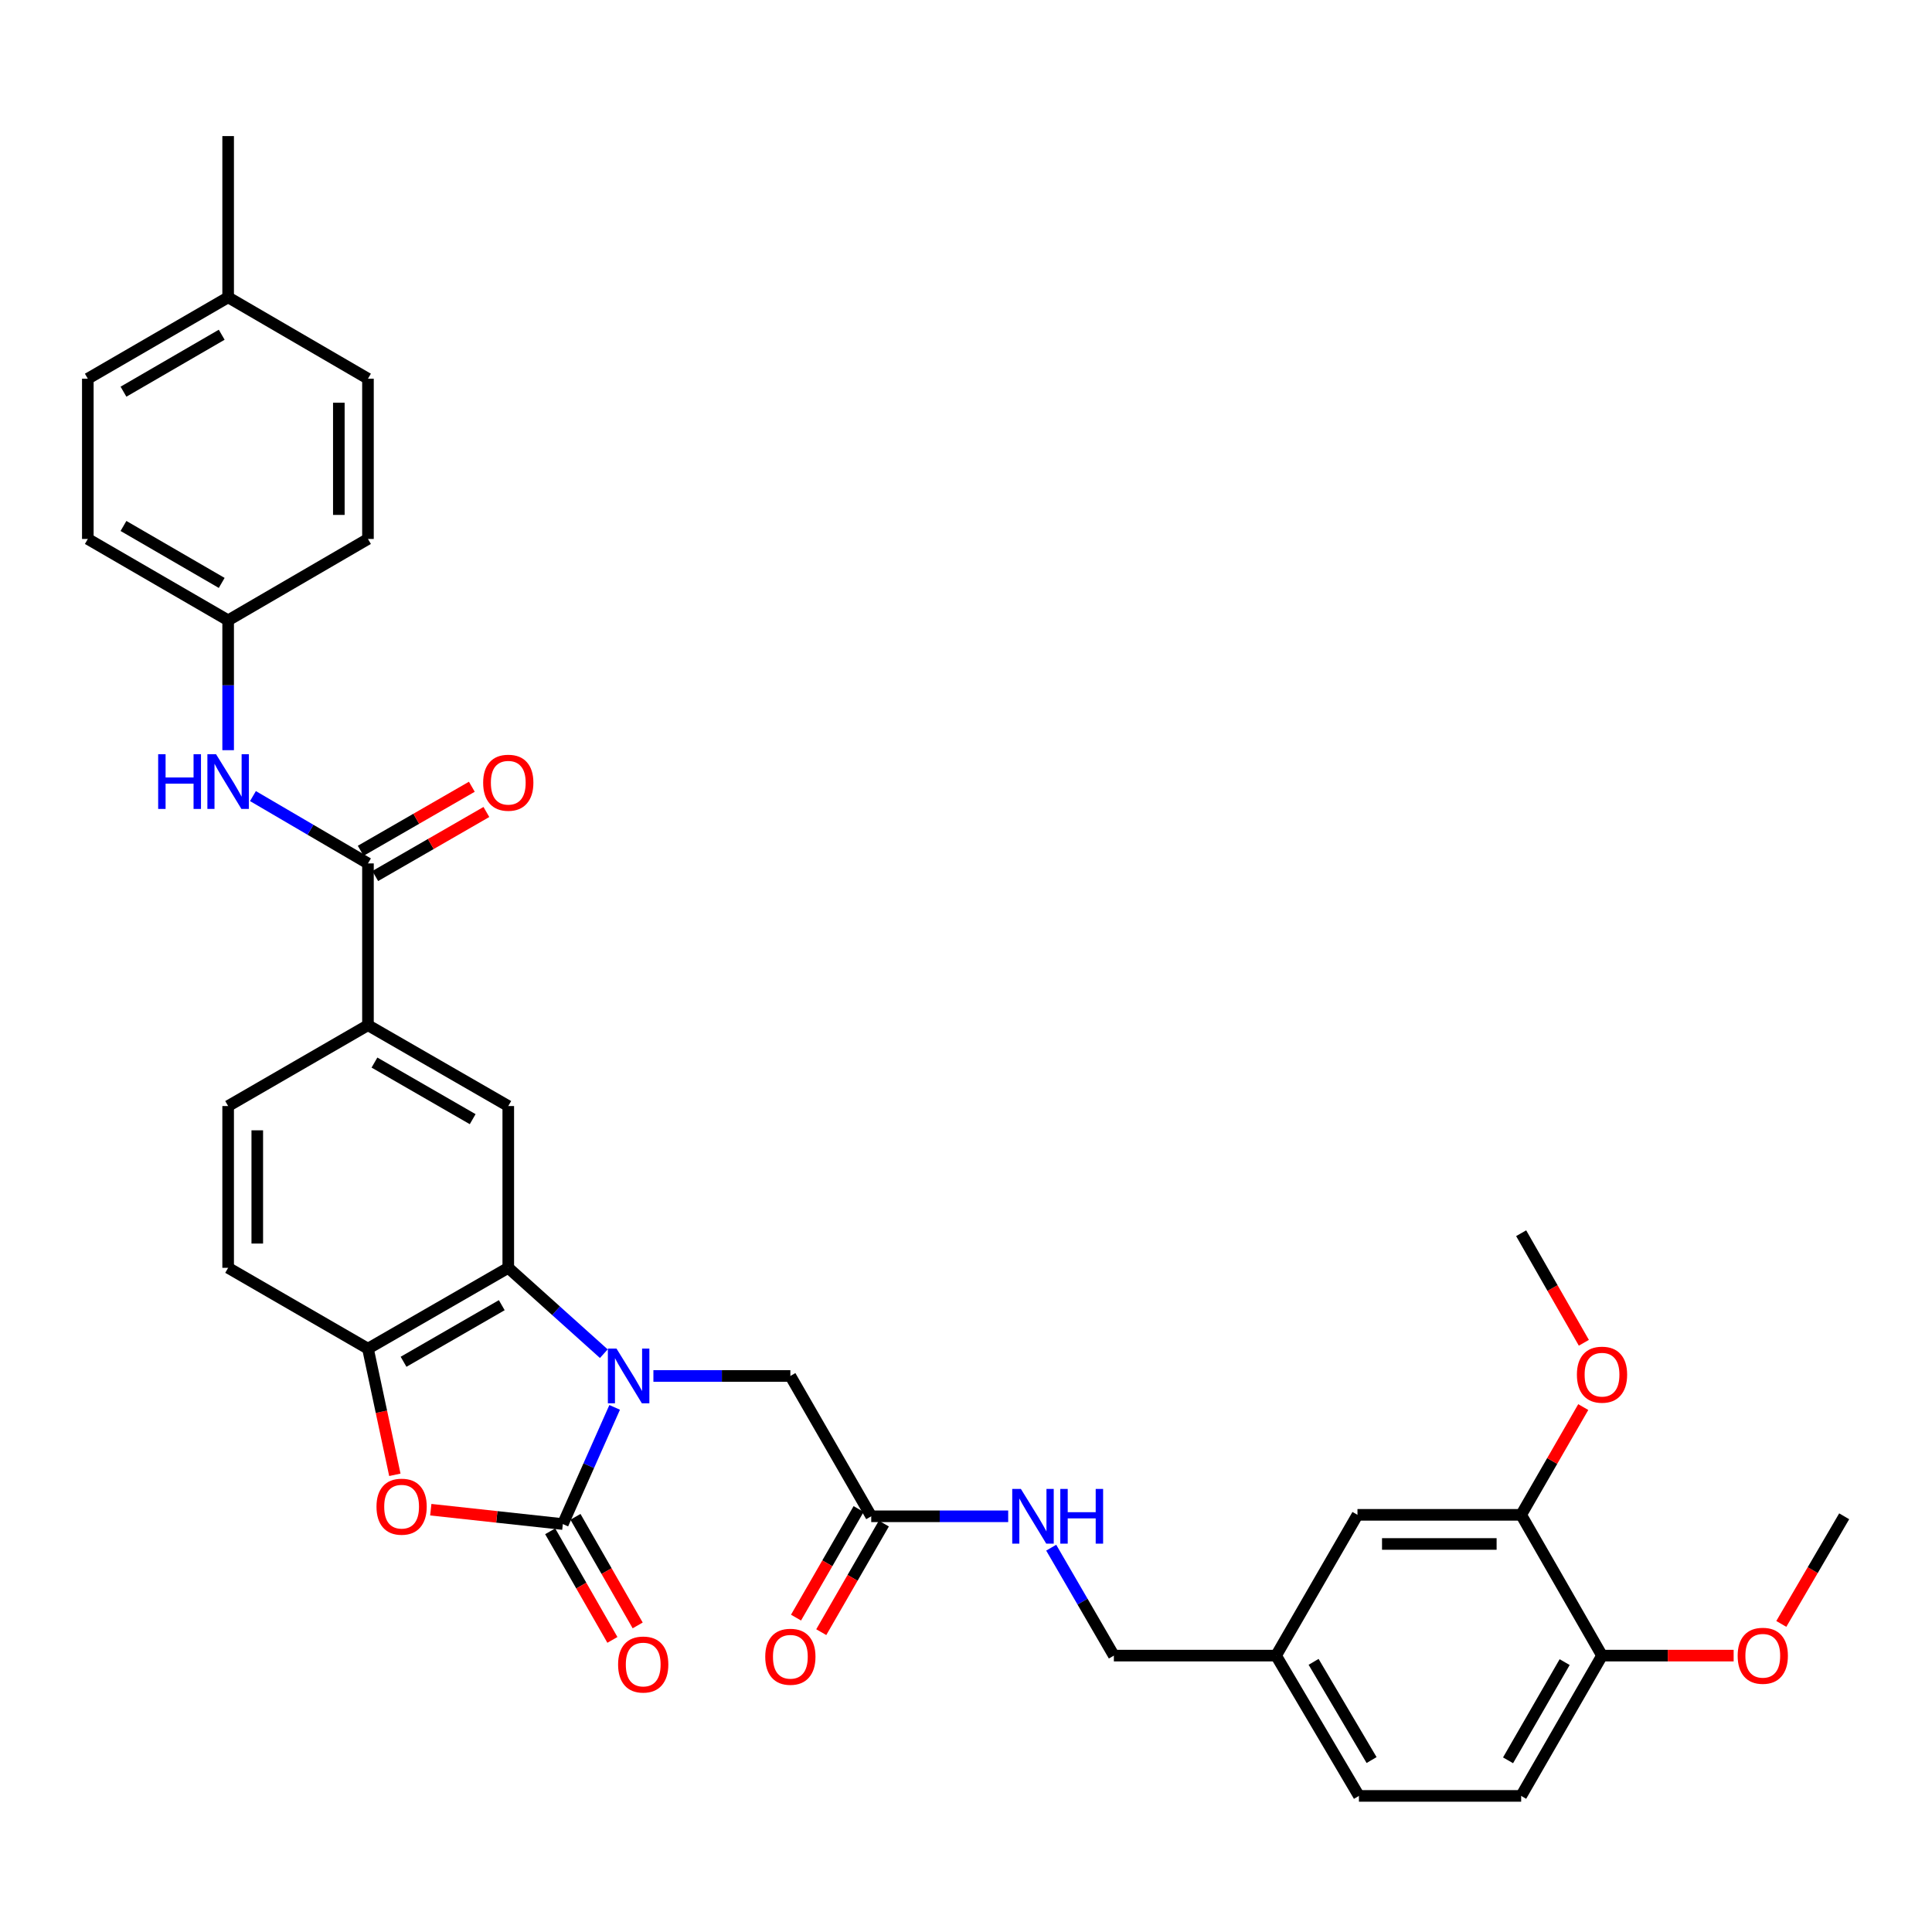 <?xml version='1.0' encoding='iso-8859-1'?>
<svg version='1.1' baseProfile='full'
              xmlns='http://www.w3.org/2000/svg'
                      xmlns:rdkit='http://www.rdkit.org/xml'
                      xmlns:xlink='http://www.w3.org/1999/xlink'
                  xml:space='preserve'
width='1000px' height='1000px' viewBox='0 0 1000 1000'>
<!-- END OF HEADER -->
<rect style='opacity:1.0;fill:#FFFFFF;stroke:none' width='1000' height='1000' x='0' y='0'> </rect>
<path class='bond-0' d='M 318.147,728.456 L 304.733,758.654' style='fill:none;fill-rule:evenodd;stroke:#0000FF;stroke-width:6px;stroke-linecap:butt;stroke-linejoin:miter;stroke-opacity:1' />
<path class='bond-0' d='M 304.733,758.654 L 291.319,788.852' style='fill:none;fill-rule:evenodd;stroke:#000000;stroke-width:6px;stroke-linecap:butt;stroke-linejoin:miter;stroke-opacity:1' />
<path class='bond-1' d='M 312.535,700.665 L 287.808,678.443' style='fill:none;fill-rule:evenodd;stroke:#0000FF;stroke-width:6px;stroke-linecap:butt;stroke-linejoin:miter;stroke-opacity:1' />
<path class='bond-1' d='M 287.808,678.443 L 263.082,656.22' style='fill:none;fill-rule:evenodd;stroke:#000000;stroke-width:6px;stroke-linecap:butt;stroke-linejoin:miter;stroke-opacity:1' />
<path class='bond-8' d='M 338.202,712.199 L 373.646,712.199' style='fill:none;fill-rule:evenodd;stroke:#0000FF;stroke-width:6px;stroke-linecap:butt;stroke-linejoin:miter;stroke-opacity:1' />
<path class='bond-8' d='M 373.646,712.199 L 409.091,712.199' style='fill:none;fill-rule:evenodd;stroke:#000000;stroke-width:6px;stroke-linecap:butt;stroke-linejoin:miter;stroke-opacity:1' />
<path class='bond-2' d='M 291.319,788.852 L 257.145,785.133' style='fill:none;fill-rule:evenodd;stroke:#000000;stroke-width:6px;stroke-linecap:butt;stroke-linejoin:miter;stroke-opacity:1' />
<path class='bond-2' d='M 257.145,785.133 L 222.971,781.415' style='fill:none;fill-rule:evenodd;stroke:#FF0000;stroke-width:6px;stroke-linecap:butt;stroke-linejoin:miter;stroke-opacity:1' />
<path class='bond-10' d='M 284.777,792.599 L 300.879,820.705' style='fill:none;fill-rule:evenodd;stroke:#000000;stroke-width:6px;stroke-linecap:butt;stroke-linejoin:miter;stroke-opacity:1' />
<path class='bond-10' d='M 300.879,820.705 L 316.98,848.81' style='fill:none;fill-rule:evenodd;stroke:#FF0000;stroke-width:6px;stroke-linecap:butt;stroke-linejoin:miter;stroke-opacity:1' />
<path class='bond-10' d='M 297.86,785.104 L 313.962,813.21' style='fill:none;fill-rule:evenodd;stroke:#000000;stroke-width:6px;stroke-linecap:butt;stroke-linejoin:miter;stroke-opacity:1' />
<path class='bond-10' d='M 313.962,813.21 L 330.063,841.315' style='fill:none;fill-rule:evenodd;stroke:#FF0000;stroke-width:6px;stroke-linecap:butt;stroke-linejoin:miter;stroke-opacity:1' />
<path class='bond-3' d='M 263.082,656.22 L 190.458,698.068' style='fill:none;fill-rule:evenodd;stroke:#000000;stroke-width:6px;stroke-linecap:butt;stroke-linejoin:miter;stroke-opacity:1' />
<path class='bond-3' d='M 259.716,675.561 L 208.88,704.855' style='fill:none;fill-rule:evenodd;stroke:#000000;stroke-width:6px;stroke-linecap:butt;stroke-linejoin:miter;stroke-opacity:1' />
<path class='bond-5' d='M 263.082,656.22 L 263.082,572.489' style='fill:none;fill-rule:evenodd;stroke:#000000;stroke-width:6px;stroke-linecap:butt;stroke-linejoin:miter;stroke-opacity:1' />
<path class='bond-34' d='M 204.376,763.363 L 197.417,730.716' style='fill:none;fill-rule:evenodd;stroke:#FF0000;stroke-width:6px;stroke-linecap:butt;stroke-linejoin:miter;stroke-opacity:1' />
<path class='bond-34' d='M 197.417,730.716 L 190.458,698.068' style='fill:none;fill-rule:evenodd;stroke:#000000;stroke-width:6px;stroke-linecap:butt;stroke-linejoin:miter;stroke-opacity:1' />
<path class='bond-15' d='M 190.458,698.068 L 118.086,656.22' style='fill:none;fill-rule:evenodd;stroke:#000000;stroke-width:6px;stroke-linecap:butt;stroke-linejoin:miter;stroke-opacity:1' />
<path class='bond-4' d='M 190.458,446.902 L 190.458,530.641' style='fill:none;fill-rule:evenodd;stroke:#000000;stroke-width:6px;stroke-linecap:butt;stroke-linejoin:miter;stroke-opacity:1' />
<path class='bond-7' d='M 190.458,446.902 L 160.691,429.479' style='fill:none;fill-rule:evenodd;stroke:#000000;stroke-width:6px;stroke-linecap:butt;stroke-linejoin:miter;stroke-opacity:1' />
<path class='bond-7' d='M 160.691,429.479 L 130.923,412.056' style='fill:none;fill-rule:evenodd;stroke:#0000FF;stroke-width:6px;stroke-linecap:butt;stroke-linejoin:miter;stroke-opacity:1' />
<path class='bond-14' d='M 194.222,453.434 L 222.986,436.859' style='fill:none;fill-rule:evenodd;stroke:#000000;stroke-width:6px;stroke-linecap:butt;stroke-linejoin:miter;stroke-opacity:1' />
<path class='bond-14' d='M 222.986,436.859 L 251.75,420.284' style='fill:none;fill-rule:evenodd;stroke:#FF0000;stroke-width:6px;stroke-linecap:butt;stroke-linejoin:miter;stroke-opacity:1' />
<path class='bond-14' d='M 186.695,440.37 L 215.458,423.795' style='fill:none;fill-rule:evenodd;stroke:#000000;stroke-width:6px;stroke-linecap:butt;stroke-linejoin:miter;stroke-opacity:1' />
<path class='bond-14' d='M 215.458,423.795 L 244.222,407.22' style='fill:none;fill-rule:evenodd;stroke:#FF0000;stroke-width:6px;stroke-linecap:butt;stroke-linejoin:miter;stroke-opacity:1' />
<path class='bond-6' d='M 263.082,572.489 L 190.458,530.641' style='fill:none;fill-rule:evenodd;stroke:#000000;stroke-width:6px;stroke-linecap:butt;stroke-linejoin:miter;stroke-opacity:1' />
<path class='bond-6' d='M 244.66,579.276 L 193.824,549.982' style='fill:none;fill-rule:evenodd;stroke:#000000;stroke-width:6px;stroke-linecap:butt;stroke-linejoin:miter;stroke-opacity:1' />
<path class='bond-17' d='M 190.458,530.641 L 118.086,572.489' style='fill:none;fill-rule:evenodd;stroke:#000000;stroke-width:6px;stroke-linecap:butt;stroke-linejoin:miter;stroke-opacity:1' />
<path class='bond-19' d='M 118.086,388.296 L 118.086,354.688' style='fill:none;fill-rule:evenodd;stroke:#0000FF;stroke-width:6px;stroke-linecap:butt;stroke-linejoin:miter;stroke-opacity:1' />
<path class='bond-19' d='M 118.086,354.688 L 118.086,321.08' style='fill:none;fill-rule:evenodd;stroke:#000000;stroke-width:6px;stroke-linecap:butt;stroke-linejoin:miter;stroke-opacity:1' />
<path class='bond-9' d='M 409.091,712.199 L 450.948,784.831' style='fill:none;fill-rule:evenodd;stroke:#000000;stroke-width:6px;stroke-linecap:butt;stroke-linejoin:miter;stroke-opacity:1' />
<path class='bond-12' d='M 450.948,784.831 L 486.392,784.831' style='fill:none;fill-rule:evenodd;stroke:#000000;stroke-width:6px;stroke-linecap:butt;stroke-linejoin:miter;stroke-opacity:1' />
<path class='bond-12' d='M 486.392,784.831 L 521.837,784.831' style='fill:none;fill-rule:evenodd;stroke:#0000FF;stroke-width:6px;stroke-linecap:butt;stroke-linejoin:miter;stroke-opacity:1' />
<path class='bond-18' d='M 444.416,781.067 L 428.218,809.171' style='fill:none;fill-rule:evenodd;stroke:#000000;stroke-width:6px;stroke-linecap:butt;stroke-linejoin:miter;stroke-opacity:1' />
<path class='bond-18' d='M 428.218,809.171 L 412.021,837.275' style='fill:none;fill-rule:evenodd;stroke:#FF0000;stroke-width:6px;stroke-linecap:butt;stroke-linejoin:miter;stroke-opacity:1' />
<path class='bond-18' d='M 457.479,788.596 L 441.282,816.7' style='fill:none;fill-rule:evenodd;stroke:#000000;stroke-width:6px;stroke-linecap:butt;stroke-linejoin:miter;stroke-opacity:1' />
<path class='bond-18' d='M 441.282,816.7 L 425.084,844.804' style='fill:none;fill-rule:evenodd;stroke:#FF0000;stroke-width:6px;stroke-linecap:butt;stroke-linejoin:miter;stroke-opacity:1' />
<path class='bond-11' d='M 787.352,784.077 L 702.625,784.077' style='fill:none;fill-rule:evenodd;stroke:#000000;stroke-width:6px;stroke-linecap:butt;stroke-linejoin:miter;stroke-opacity:1' />
<path class='bond-11' d='M 774.643,799.155 L 715.334,799.155' style='fill:none;fill-rule:evenodd;stroke:#000000;stroke-width:6px;stroke-linecap:butt;stroke-linejoin:miter;stroke-opacity:1' />
<path class='bond-24' d='M 787.352,784.077 L 803.421,756.189' style='fill:none;fill-rule:evenodd;stroke:#000000;stroke-width:6px;stroke-linecap:butt;stroke-linejoin:miter;stroke-opacity:1' />
<path class='bond-24' d='M 803.421,756.189 L 819.489,728.301' style='fill:none;fill-rule:evenodd;stroke:#FF0000;stroke-width:6px;stroke-linecap:butt;stroke-linejoin:miter;stroke-opacity:1' />
<path class='bond-36' d='M 787.352,784.077 L 829.201,856.944' style='fill:none;fill-rule:evenodd;stroke:#000000;stroke-width:6px;stroke-linecap:butt;stroke-linejoin:miter;stroke-opacity:1' />
<path class='bond-22' d='M 544.101,801.076 L 560.318,829.01' style='fill:none;fill-rule:evenodd;stroke:#0000FF;stroke-width:6px;stroke-linecap:butt;stroke-linejoin:miter;stroke-opacity:1' />
<path class='bond-22' d='M 560.318,829.01 L 576.535,856.944' style='fill:none;fill-rule:evenodd;stroke:#000000;stroke-width:6px;stroke-linecap:butt;stroke-linejoin:miter;stroke-opacity:1' />
<path class='bond-13' d='M 829.201,856.944 L 787.352,929.559' style='fill:none;fill-rule:evenodd;stroke:#000000;stroke-width:6px;stroke-linecap:butt;stroke-linejoin:miter;stroke-opacity:1' />
<path class='bond-13' d='M 809.86,860.307 L 780.566,911.138' style='fill:none;fill-rule:evenodd;stroke:#000000;stroke-width:6px;stroke-linecap:butt;stroke-linejoin:miter;stroke-opacity:1' />
<path class='bond-28' d='M 829.201,856.944 L 863.266,856.944' style='fill:none;fill-rule:evenodd;stroke:#000000;stroke-width:6px;stroke-linecap:butt;stroke-linejoin:miter;stroke-opacity:1' />
<path class='bond-28' d='M 863.266,856.944 L 897.332,856.944' style='fill:none;fill-rule:evenodd;stroke:#FF0000;stroke-width:6px;stroke-linecap:butt;stroke-linejoin:miter;stroke-opacity:1' />
<path class='bond-35' d='M 118.086,656.22 L 118.086,572.489' style='fill:none;fill-rule:evenodd;stroke:#000000;stroke-width:6px;stroke-linecap:butt;stroke-linejoin:miter;stroke-opacity:1' />
<path class='bond-35' d='M 133.164,643.66 L 133.164,585.049' style='fill:none;fill-rule:evenodd;stroke:#000000;stroke-width:6px;stroke-linecap:butt;stroke-linejoin:miter;stroke-opacity:1' />
<path class='bond-16' d='M 702.625,784.077 L 660.5,856.944' style='fill:none;fill-rule:evenodd;stroke:#000000;stroke-width:6px;stroke-linecap:butt;stroke-linejoin:miter;stroke-opacity:1' />
<path class='bond-26' d='M 118.086,321.08 L 190.458,278.964' style='fill:none;fill-rule:evenodd;stroke:#000000;stroke-width:6px;stroke-linecap:butt;stroke-linejoin:miter;stroke-opacity:1' />
<path class='bond-27' d='M 118.086,321.08 L 45.455,278.964' style='fill:none;fill-rule:evenodd;stroke:#000000;stroke-width:6px;stroke-linecap:butt;stroke-linejoin:miter;stroke-opacity:1' />
<path class='bond-27' d='M 114.755,301.719 L 63.913,272.238' style='fill:none;fill-rule:evenodd;stroke:#000000;stroke-width:6px;stroke-linecap:butt;stroke-linejoin:miter;stroke-opacity:1' />
<path class='bond-20' d='M 787.352,929.559 L 703.379,929.559' style='fill:none;fill-rule:evenodd;stroke:#000000;stroke-width:6px;stroke-linecap:butt;stroke-linejoin:miter;stroke-opacity:1' />
<path class='bond-21' d='M 660.5,856.944 L 576.535,856.944' style='fill:none;fill-rule:evenodd;stroke:#000000;stroke-width:6px;stroke-linecap:butt;stroke-linejoin:miter;stroke-opacity:1' />
<path class='bond-23' d='M 660.5,856.944 L 703.379,929.559' style='fill:none;fill-rule:evenodd;stroke:#000000;stroke-width:6px;stroke-linecap:butt;stroke-linejoin:miter;stroke-opacity:1' />
<path class='bond-23' d='M 679.915,860.169 L 709.93,911' style='fill:none;fill-rule:evenodd;stroke:#000000;stroke-width:6px;stroke-linecap:butt;stroke-linejoin:miter;stroke-opacity:1' />
<path class='bond-32' d='M 819.801,695.019 L 803.577,666.665' style='fill:none;fill-rule:evenodd;stroke:#FF0000;stroke-width:6px;stroke-linecap:butt;stroke-linejoin:miter;stroke-opacity:1' />
<path class='bond-32' d='M 803.577,666.665 L 787.352,638.311' style='fill:none;fill-rule:evenodd;stroke:#000000;stroke-width:6px;stroke-linecap:butt;stroke-linejoin:miter;stroke-opacity:1' />
<path class='bond-25' d='M 118.086,153.895 L 45.455,196.012' style='fill:none;fill-rule:evenodd;stroke:#000000;stroke-width:6px;stroke-linecap:butt;stroke-linejoin:miter;stroke-opacity:1' />
<path class='bond-25' d='M 114.755,173.256 L 63.913,202.738' style='fill:none;fill-rule:evenodd;stroke:#000000;stroke-width:6px;stroke-linecap:butt;stroke-linejoin:miter;stroke-opacity:1' />
<path class='bond-31' d='M 118.086,153.895 L 118.086,70.441' style='fill:none;fill-rule:evenodd;stroke:#000000;stroke-width:6px;stroke-linecap:butt;stroke-linejoin:miter;stroke-opacity:1' />
<path class='bond-37' d='M 118.086,153.895 L 190.458,196.012' style='fill:none;fill-rule:evenodd;stroke:#000000;stroke-width:6px;stroke-linecap:butt;stroke-linejoin:miter;stroke-opacity:1' />
<path class='bond-30' d='M 190.458,278.964 L 190.458,196.012' style='fill:none;fill-rule:evenodd;stroke:#000000;stroke-width:6px;stroke-linecap:butt;stroke-linejoin:miter;stroke-opacity:1' />
<path class='bond-30' d='M 175.381,266.521 L 175.381,208.455' style='fill:none;fill-rule:evenodd;stroke:#000000;stroke-width:6px;stroke-linecap:butt;stroke-linejoin:miter;stroke-opacity:1' />
<path class='bond-29' d='M 45.455,278.964 L 45.455,196.012' style='fill:none;fill-rule:evenodd;stroke:#000000;stroke-width:6px;stroke-linecap:butt;stroke-linejoin:miter;stroke-opacity:1' />
<path class='bond-33' d='M 921.999,840.536 L 938.272,812.683' style='fill:none;fill-rule:evenodd;stroke:#FF0000;stroke-width:6px;stroke-linecap:butt;stroke-linejoin:miter;stroke-opacity:1' />
<path class='bond-33' d='M 938.272,812.683 L 954.545,784.831' style='fill:none;fill-rule:evenodd;stroke:#000000;stroke-width:6px;stroke-linecap:butt;stroke-linejoin:miter;stroke-opacity:1' />
<path  class='atom-0' d='M 319.109 698.039
L 328.389 713.039
Q 329.309 714.519, 330.789 717.199
Q 332.269 719.879, 332.349 720.039
L 332.349 698.039
L 336.109 698.039
L 336.109 726.359
L 332.229 726.359
L 322.269 709.959
Q 321.109 708.039, 319.869 705.839
Q 318.669 703.639, 318.309 702.959
L 318.309 726.359
L 314.629 726.359
L 314.629 698.039
L 319.109 698.039
' fill='#0000FF'/>
<path  class='atom-3' d='M 194.873 779.852
Q 194.873 773.052, 198.233 769.252
Q 201.593 765.452, 207.873 765.452
Q 214.153 765.452, 217.513 769.252
Q 220.873 773.052, 220.873 779.852
Q 220.873 786.732, 217.473 790.652
Q 214.073 794.532, 207.873 794.532
Q 201.633 794.532, 198.233 790.652
Q 194.873 786.772, 194.873 779.852
M 207.873 791.332
Q 212.193 791.332, 214.513 788.452
Q 216.873 785.532, 216.873 779.852
Q 216.873 774.292, 214.513 771.492
Q 212.193 768.652, 207.873 768.652
Q 203.553 768.652, 201.193 771.452
Q 198.873 774.252, 198.873 779.852
Q 198.873 785.572, 201.193 788.452
Q 203.553 791.332, 207.873 791.332
' fill='#FF0000'/>
<path  class='atom-8' d='M 81.866 390.383
L 85.706 390.383
L 85.706 402.423
L 100.186 402.423
L 100.186 390.383
L 104.026 390.383
L 104.026 418.703
L 100.186 418.703
L 100.186 405.623
L 85.706 405.623
L 85.706 418.703
L 81.866 418.703
L 81.866 390.383
' fill='#0000FF'/>
<path  class='atom-8' d='M 111.826 390.383
L 121.106 405.383
Q 122.026 406.863, 123.506 409.543
Q 124.986 412.223, 125.066 412.383
L 125.066 390.383
L 128.826 390.383
L 128.826 418.703
L 124.946 418.703
L 114.986 402.303
Q 113.826 400.383, 112.586 398.183
Q 111.386 395.983, 111.026 395.303
L 111.026 418.703
L 107.346 418.703
L 107.346 390.383
L 111.826 390.383
' fill='#0000FF'/>
<path  class='atom-11' d='M 319.924 861.555
Q 319.924 854.755, 323.284 850.955
Q 326.644 847.155, 332.924 847.155
Q 339.204 847.155, 342.564 850.955
Q 345.924 854.755, 345.924 861.555
Q 345.924 868.435, 342.524 872.355
Q 339.124 876.235, 332.924 876.235
Q 326.684 876.235, 323.284 872.355
Q 319.924 868.475, 319.924 861.555
M 332.924 873.035
Q 337.244 873.035, 339.564 870.155
Q 341.924 867.235, 341.924 861.555
Q 341.924 855.995, 339.564 853.195
Q 337.244 850.355, 332.924 850.355
Q 328.604 850.355, 326.244 853.155
Q 323.924 855.955, 323.924 861.555
Q 323.924 867.275, 326.244 870.155
Q 328.604 873.035, 332.924 873.035
' fill='#FF0000'/>
<path  class='atom-13' d='M 528.41 770.671
L 537.69 785.671
Q 538.61 787.151, 540.09 789.831
Q 541.57 792.511, 541.65 792.671
L 541.65 770.671
L 545.41 770.671
L 545.41 798.991
L 541.53 798.991
L 531.57 782.591
Q 530.41 780.671, 529.17 778.471
Q 527.97 776.271, 527.61 775.591
L 527.61 798.991
L 523.93 798.991
L 523.93 770.671
L 528.41 770.671
' fill='#0000FF'/>
<path  class='atom-13' d='M 548.81 770.671
L 552.65 770.671
L 552.65 782.711
L 567.13 782.711
L 567.13 770.671
L 570.97 770.671
L 570.97 798.991
L 567.13 798.991
L 567.13 785.911
L 552.65 785.911
L 552.65 798.991
L 548.81 798.991
L 548.81 770.671
' fill='#0000FF'/>
<path  class='atom-15' d='M 250.082 405.133
Q 250.082 398.333, 253.442 394.533
Q 256.802 390.733, 263.082 390.733
Q 269.362 390.733, 272.722 394.533
Q 276.082 398.333, 276.082 405.133
Q 276.082 412.013, 272.682 415.933
Q 269.282 419.813, 263.082 419.813
Q 256.842 419.813, 253.442 415.933
Q 250.082 412.053, 250.082 405.133
M 263.082 416.613
Q 267.402 416.613, 269.722 413.733
Q 272.082 410.813, 272.082 405.133
Q 272.082 399.573, 269.722 396.773
Q 267.402 393.933, 263.082 393.933
Q 258.762 393.933, 256.402 396.733
Q 254.082 399.533, 254.082 405.133
Q 254.082 410.853, 256.402 413.733
Q 258.762 416.613, 263.082 416.613
' fill='#FF0000'/>
<path  class='atom-19' d='M 396.091 857.535
Q 396.091 850.735, 399.451 846.935
Q 402.811 843.135, 409.091 843.135
Q 415.371 843.135, 418.731 846.935
Q 422.091 850.735, 422.091 857.535
Q 422.091 864.415, 418.691 868.335
Q 415.291 872.215, 409.091 872.215
Q 402.851 872.215, 399.451 868.335
Q 396.091 864.455, 396.091 857.535
M 409.091 869.015
Q 413.411 869.015, 415.731 866.135
Q 418.091 863.215, 418.091 857.535
Q 418.091 851.975, 415.731 849.175
Q 413.411 846.335, 409.091 846.335
Q 404.771 846.335, 402.411 849.135
Q 400.091 851.935, 400.091 857.535
Q 400.091 863.255, 402.411 866.135
Q 404.771 869.015, 409.091 869.015
' fill='#FF0000'/>
<path  class='atom-25' d='M 816.201 711.526
Q 816.201 704.726, 819.561 700.926
Q 822.921 697.126, 829.201 697.126
Q 835.481 697.126, 838.841 700.926
Q 842.201 704.726, 842.201 711.526
Q 842.201 718.406, 838.801 722.326
Q 835.401 726.206, 829.201 726.206
Q 822.961 726.206, 819.561 722.326
Q 816.201 718.446, 816.201 711.526
M 829.201 723.006
Q 833.521 723.006, 835.841 720.126
Q 838.201 717.206, 838.201 711.526
Q 838.201 705.966, 835.841 703.166
Q 833.521 700.326, 829.201 700.326
Q 824.881 700.326, 822.521 703.126
Q 820.201 705.926, 820.201 711.526
Q 820.201 717.246, 822.521 720.126
Q 824.881 723.006, 829.201 723.006
' fill='#FF0000'/>
<path  class='atom-29' d='M 899.412 857.024
Q 899.412 850.224, 902.772 846.424
Q 906.132 842.624, 912.412 842.624
Q 918.692 842.624, 922.052 846.424
Q 925.412 850.224, 925.412 857.024
Q 925.412 863.904, 922.012 867.824
Q 918.612 871.704, 912.412 871.704
Q 906.172 871.704, 902.772 867.824
Q 899.412 863.944, 899.412 857.024
M 912.412 868.504
Q 916.732 868.504, 919.052 865.624
Q 921.412 862.704, 921.412 857.024
Q 921.412 851.464, 919.052 848.664
Q 916.732 845.824, 912.412 845.824
Q 908.092 845.824, 905.732 848.624
Q 903.412 851.424, 903.412 857.024
Q 903.412 862.744, 905.732 865.624
Q 908.092 868.504, 912.412 868.504
' fill='#FF0000'/>
</svg>

